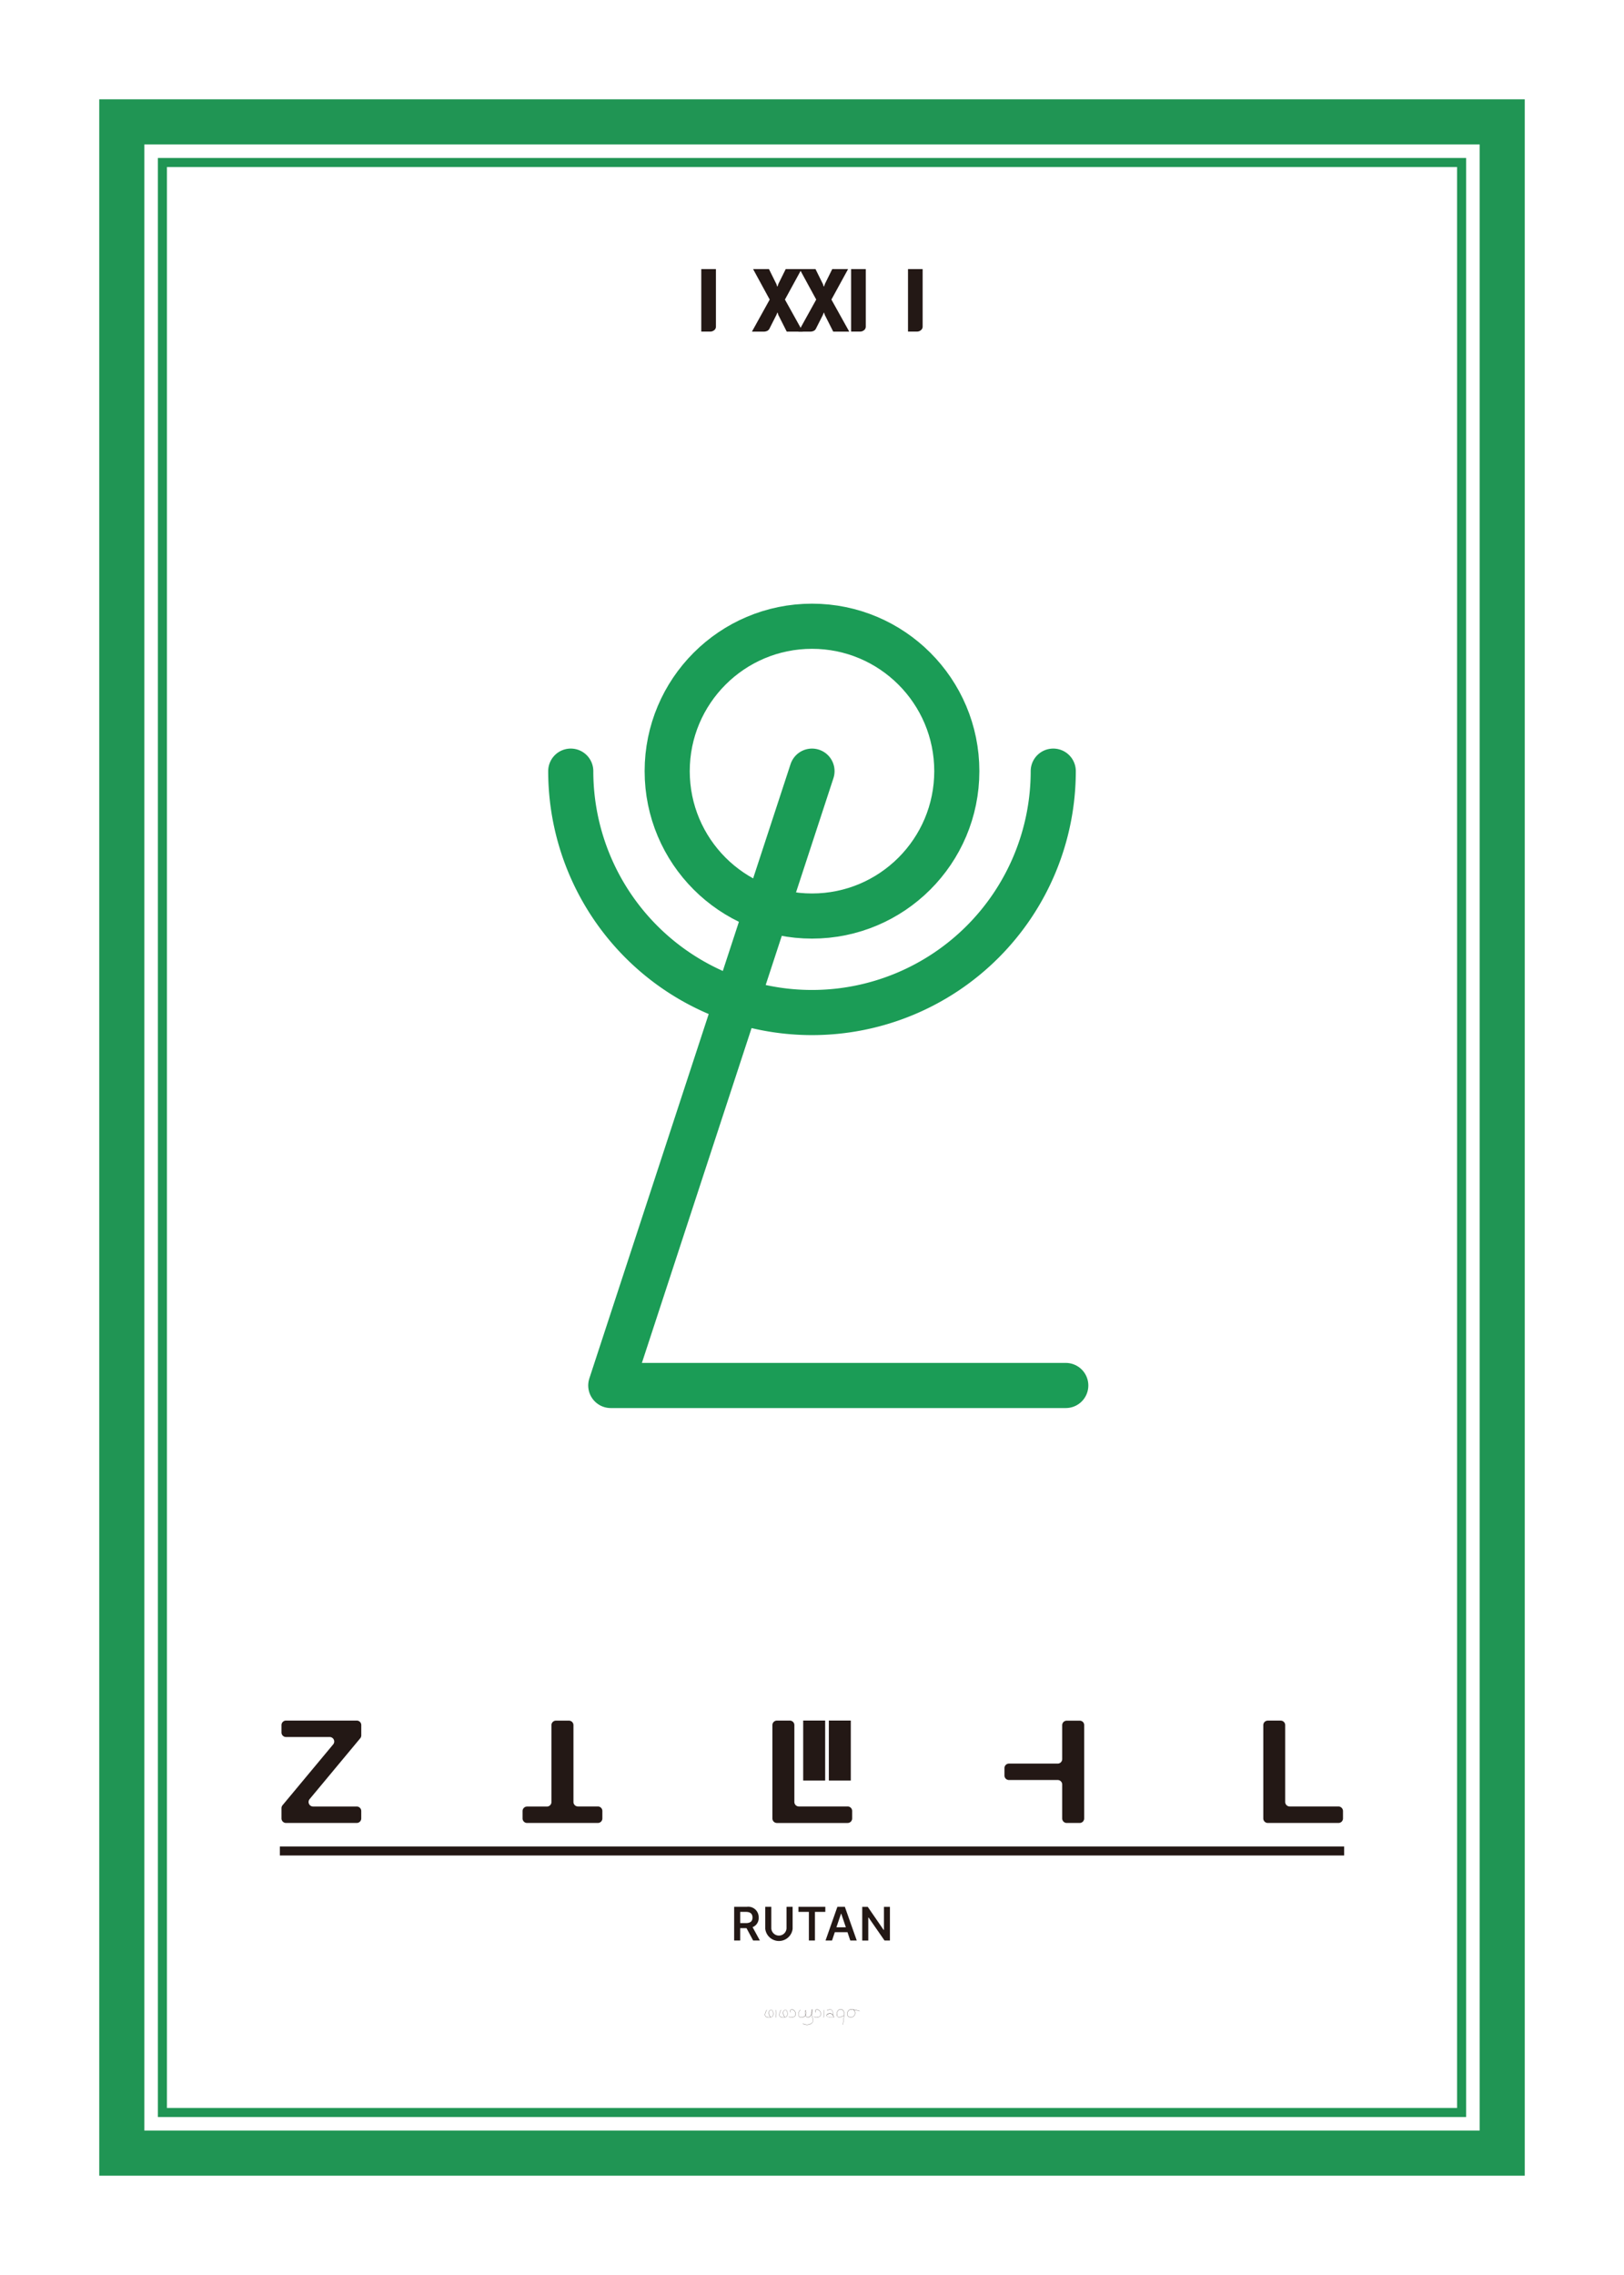 <svg xmlns="http://www.w3.org/2000/svg" width="2.5in" height="3.5in" viewBox="0 0 180 252">
  <g>
    <g>
      <rect x="13.5" y="13.5" width="153" height="225" fill="none" stroke="#209554" stroke-miterlimit="10" stroke-width="5"/>
      <rect x="18" y="18" width="144" height="216" fill="none" stroke="#209554" stroke-miterlimit="10"/>
    </g>
    <g>
      <path d="M77.728,29.807h1.624v6.367a.494.494,0,0,1-.192.4.683.683,0,0,1-.448.156h-.984Z" fill="#231815"/>
      <path d="M87.2,36.734l-.88-1.744a.582.582,0,0,1-.075-.179.8.8,0,0,0-.076-.2,2.01,2.01,0,0,0-.084.2A1.9,1.9,0,0,1,86,34.99l-.7,1.385a.567.567,0,0,1-.264.279.91.91,0,0,1-.393.08h-1.3l1.968-3.551-1.84-3.376h1.759l.777,1.568a.564.564,0,0,1,.076.184.583.583,0,0,0,.075.191,1.244,1.244,0,0,0,.093-.228.748.748,0,0,1,.076-.18l.76-1.535h1.76L87,33.183l1.976,3.551Z" fill="#231815"/>
      <path d="M92.352,36.734l-.88-1.744a.6.6,0,0,1-.076-.179.8.8,0,0,0-.076-.2c-.053.123-.082.191-.084.2a1.9,1.9,0,0,1-.084.179l-.7,1.385a.559.559,0,0,1-.264.279.908.908,0,0,1-.392.08H88.5l1.968-3.551-1.84-3.376h1.76l.776,1.568a.564.564,0,0,1,.076.184.6.6,0,0,0,.076.191,1.285,1.285,0,0,0,.092-.228.8.8,0,0,1,.076-.18l.76-1.535H94l-1.848,3.376,1.976,3.551Z" fill="#231815"/>
      <path d="M94.336,29.807H95.96v6.367a.494.494,0,0,1-.192.4.685.685,0,0,1-.448.156h-.984Z" fill="#231815"/>
      <path d="M100.64,29.807h1.624v6.367a.5.5,0,0,1-.193.4.682.682,0,0,1-.447.156h-.984Z" fill="#231815"/>
    </g>
    <g>
      <g>
        <g>
          <path d="M34.321,199.284a.5.5,0,0,0,.386.822H39.54a.5.5,0,0,1,.5.5v.821a.5.5,0,0,1-.5.5H31.7a.5.5,0,0,1-.5-.5v-1.141a.509.509,0,0,1,.115-.321l5.611-6.735a.5.5,0,0,0-.386-.822H31.7a.5.5,0,0,1-.5-.5v-.821a.5.5,0,0,1,.5-.5h7.843a.5.5,0,0,1,.5.5v1.141a.5.5,0,0,1-.116.321Z" fill="#231815"/>
          <path d="M66.765,200.609v.819a.5.5,0,0,1-.5.5H58.42a.5.5,0,0,1-.5-.5v-.819a.5.5,0,0,1,.5-.5h2.2a.5.5,0,0,0,.5-.5v-8.515a.5.5,0,0,1,.5-.5H63.06a.5.5,0,0,1,.5.5V199.6a.5.5,0,0,0,.5.5h2.2A.5.5,0,0,1,66.765,200.609Z" fill="#231815"/>
          <path d="M94.45,200.608v.821a.5.5,0,0,1-.5.5H86.111a.5.5,0,0,1-.5-.5V191.088a.5.5,0,0,1,.5-.5h1.434a.5.5,0,0,1,.5.5V199.6a.5.5,0,0,0,.5.5h5.4A.5.5,0,0,1,94.45,200.608Zm-5.427-3.377v-6.646H91.46v6.646H89.023Zm2.843,0v-6.646H94.3v6.646H91.866Z" fill="#231815"/>
          <path d="M120.02,190.733a.5.5,0,0,1,.147.356v10.339a.5.5,0,0,1-.5.5h-1.436a.5.5,0,0,1-.5-.5V197.67a.5.5,0,0,0-.5-.5h-5.4a.5.5,0,0,1-.5-.5v-.818a.5.5,0,0,1,.5-.5h5.4a.5.5,0,0,0,.5-.5v-3.753a.5.5,0,0,1,.5-.5h1.433A.5.5,0,0,1,120.02,190.733Z" fill="#231815"/>
          <path d="M148.706,200.253a.506.506,0,0,1,.148.357v.817a.5.5,0,0,1-.5.5h-7.834a.5.5,0,0,1-.5-.5V191.091a.5.5,0,0,1,.5-.5h1.428a.5.5,0,0,1,.5.5V199.6a.5.5,0,0,0,.5.5h5.4A.5.5,0,0,1,148.706,200.253Z" fill="#231815"/>
        </g>
        <g>
          <path d="M81.373,211.215h1.4a1.158,1.158,0,0,1,1.316,1.191,1.07,1.07,0,0,1-.674,1.063l.808,1.48h-.748l-.733-1.367h-.7v1.367h-.671Zm1.3,1.806c.506,0,.732-.214.732-.615s-.226-.629-.732-.629h-.629v1.244Z" fill="#231815"/>
          <path d="M87.852,211.215v2.439a1.527,1.527,0,0,1-3.033,0v-2.439h.671V213.6a.844.844,0,0,0,1.686,0v-2.383Z" fill="#231815"/>
          <path d="M88.5,211.215h2.976v.562h-1.15v3.172h-.671v-3.172H88.5Z" fill="#231815"/>
          <path d="M91.5,214.949l1.315-3.734h.826l1.319,3.734h-.717l-.311-.923H92.529l-.309.923Zm2.251-1.465-.508-1.5h-.031l-.505,1.5Z" fill="#231815"/>
          <path d="M98.637,214.949h-.6L96.27,212.4h-.032v2.553h-.67v-3.734h.61l1.758,2.554h.037v-2.554h.664Z" fill="#231815"/>
        </g>
        <line x1="31.019" y1="205.031" x2="148.982" y2="205.031" fill="none" stroke="#231815" stroke-miterlimit="10"/>
      </g>
      <g>
        <path d="M85.689,223.228a.328.328,0,0,1-.236.228.684.684,0,0,1-.229.038.541.541,0,0,1-.349-.111c-.238-.2.086-.722.1-.743a.01.01,0,0,1,.014,0l0,.007v.007s-.328.525-.1.716a.6.6,0,0,0,.558.071.311.311,0,0,0,.222-.213.686.686,0,0,0-.076-.521.155.155,0,0,0-.137-.048.242.242,0,0,0-.192.137c-.042.087-.08.286.135.638v.01l-.009.006-.009,0c-.221-.361-.181-.567-.137-.658a.259.259,0,0,1,.209-.148.172.172,0,0,1,.154.054A.7.7,0,0,1,85.689,223.228Z" fill="#231815"/>
        <path d="M86.019,223.479l-.01.008h0a.01.01,0,0,1-.008-.011,4.335,4.335,0,0,0,.014-.824l0-.007.007,0a.01.01,0,0,1,.011.009A4.285,4.285,0,0,1,86.019,223.479Z" fill="#231815"/>
        <path d="M87.272,223.228a.325.325,0,0,1-.235.228.688.688,0,0,1-.229.038.544.544,0,0,1-.35-.111c-.237-.2.086-.722.1-.743a.009.009,0,0,1,.013,0l0,.007v.007s-.329.525-.1.716a.6.6,0,0,0,.558.071.311.311,0,0,0,.223-.213.691.691,0,0,0-.076-.521.156.156,0,0,0-.137-.048.239.239,0,0,0-.192.137c-.042.087-.08.286.135.638v.01l-.008.006-.009,0c-.222-.361-.181-.567-.137-.658a.256.256,0,0,1,.208-.148.171.171,0,0,1,.154.054A.7.7,0,0,1,87.272,223.228Z" fill="#231815"/>
        <path d="M88.084,223.362a.472.472,0,0,1-.32.09,2.047,2.047,0,0,1-.35-.037l-.009-.007,0-.01.01,0c.344.06.545.045.653-.048a.345.345,0,0,0,.1-.294.466.466,0,0,0-.279-.419.232.232,0,0,0-.246.015.159.159,0,0,0-.063.122.163.163,0,0,0,.062.11l.005.007,0,.008h-.015a.184.184,0,0,1-.071-.125.179.179,0,0,1,.07-.138.251.251,0,0,1,.268-.02.491.491,0,0,1,.292.438A.369.369,0,0,1,88.084,223.362Z" fill="#231815"/>
        <path d="M90.04,224.05a.793.793,0,0,1-.6.244.767.767,0,0,1-.462-.141.009.009,0,0,1,0-.014.008.008,0,0,1,.013,0,.832.832,0,0,0,1.038-.1c.128-.162.07-.375,0-.62-.029-.1-.054-.208-.073-.313-.1.269-.285.384-.427.373a.28.28,0,0,1-.239-.224.619.619,0,0,1-.443.23.286.286,0,0,1-.338-.229.6.6,0,0,1,.2-.617.01.01,0,0,1,.015,0,.009.009,0,0,1,0,.013.582.582,0,0,0-.2.6.27.27,0,0,0,.318.213.607.607,0,0,0,.437-.237.519.519,0,0,1-.014-.095c-.021-.264-.012-.442.023-.463a.017.017,0,0,1,.019,0,.786.786,0,0,1,.043.419.312.312,0,0,1-.048.143.265.265,0,0,0,.224.226c.141.011.325-.11.419-.4a.682.682,0,0,1-.008-.079.6.6,0,0,1,.066-.405.018.018,0,0,1,.021,0c.032.025.02.171-.032.393-.008.032-.016.063-.026.092a2.757,2.757,0,0,0,.08.349C90.115,223.662,90.175,223.879,90.04,224.05Zm-.754-.92a.562.562,0,0,0,.01.07.285.285,0,0,0,.034-.114.831.831,0,0,0-.032-.4,1.053,1.053,0,0,0-.012.443Zm.675-.119.012-.046c.066-.285.048-.365.04-.371a.621.621,0,0,0-.055.386Z" fill="#231815"/>
        <path d="M90.876,223.362a.471.471,0,0,1-.32.09,2.047,2.047,0,0,1-.35-.037l-.008-.007v-.01l.011,0c.344.06.545.045.652-.048a.348.348,0,0,0,.1-.294.469.469,0,0,0-.28-.419.232.232,0,0,0-.246.015.159.159,0,0,0-.063.122.168.168,0,0,0,.063.11l0,.007,0,.008a.014.014,0,0,1-.015,0,.183.183,0,0,1-.07-.125.178.178,0,0,1,.069-.138.253.253,0,0,1,.269-.02.493.493,0,0,1,.292.438A.373.373,0,0,1,90.876,223.362Z" fill="#231815"/>
        <path d="M91.3,223.479a.011.011,0,0,1-.01.008h0a.011.011,0,0,1-.008-.011,4.251,4.251,0,0,0,.014-.824l0-.007.007,0h0a.009.009,0,0,1,.009.009A4.285,4.285,0,0,1,91.3,223.479Z" fill="#231815"/>
        <path d="M92.468,223.41l0,.007a.011.011,0,0,1-.009.012l-.042,0-.009,0-.011,0c-.109.011-.219.017-.331.018a.672.672,0,0,1-.373-.072.171.171,0,0,1-.063-.182c.032-.1.163-.161.358-.177a.394.394,0,0,1,.355.215c0-.036-.009-.074-.013-.113a.764.764,0,0,0-.138-.453c-.159-.152-.51.037-.513.039a.011.011,0,0,1-.015,0,.011.011,0,0,1,0-.015c.015-.007.368-.2.538-.035a.776.776,0,0,1,.143.466c.006.06.012.117.022.168a.518.518,0,0,1,.045.121l.039-.005Zm-.078.007-.006-.015a.545.545,0,0,1-.029-.1.58.58,0,0,0-.1-.142.326.326,0,0,0-.238-.11h-.025c-.184.014-.311.074-.341.162a.151.151,0,0,0,.058.159C91.82,223.463,92.226,223.433,92.39,223.417Z" fill="#231815"/>
        <path d="M93.574,223.149c-.079.762-.147,1.12-.148,1.122a.011.011,0,0,1-.01.009h0l-.007,0,0-.007s.062-.321.135-1h-.005a.511.511,0,0,0-.057.029c-.131.066-.437.221-.609.113a.36.36,0,0,1-.123-.335.521.521,0,0,1,.253-.475.379.379,0,0,1,.386.025A.538.538,0,0,1,93.574,223.149Zm-.2-.5a.356.356,0,0,0-.2-.062.373.373,0,0,0-.164.039.5.5,0,0,0-.241.457c0,.16.034.267.113.316.162.1.461-.049.588-.114.053-.027.065-.033.074-.03,0-.034.008-.069.011-.106A.515.515,0,0,0,93.373,222.647Z" fill="#231815"/>
        <path d="M95.282,222.772l0,.01h-.01a3.464,3.464,0,0,0-.653-.155.481.481,0,0,1,.085.62.449.449,0,0,1-.387.215h-.022a.443.443,0,0,1-.355-.179.6.6,0,0,1,.062-.531.448.448,0,0,1,.471-.169,3.81,3.81,0,0,1,.806.181Zm-.689-.136,0-.012-.124-.019a.859.859,0,0,0-.1-.007.4.4,0,0,0-.349.167.574.574,0,0,0-.061.509.42.42,0,0,0,.338.167.428.428,0,0,0,.391-.205A.458.458,0,0,0,94.593,222.636Z" fill="#231815"/>
      </g>
    </g>
    <g>
      <circle cx="90" cy="85.419" r="16.05" fill="none" stroke="#1b9c56" stroke-linecap="round" stroke-linejoin="round" stroke-width="5"/>
      <path d="M116.739,85.419a26.739,26.739,0,0,1-53.478,0" fill="none" stroke="#1b9c56" stroke-linecap="round" stroke-linejoin="round" stroke-width="5"/>
      <polyline points="118.128 153.469 67.696 153.469 90 85.419" fill="none" stroke="#1b9c56" stroke-linecap="round" stroke-linejoin="round" stroke-width="5"/>
    </g>
  </g>
</svg>
